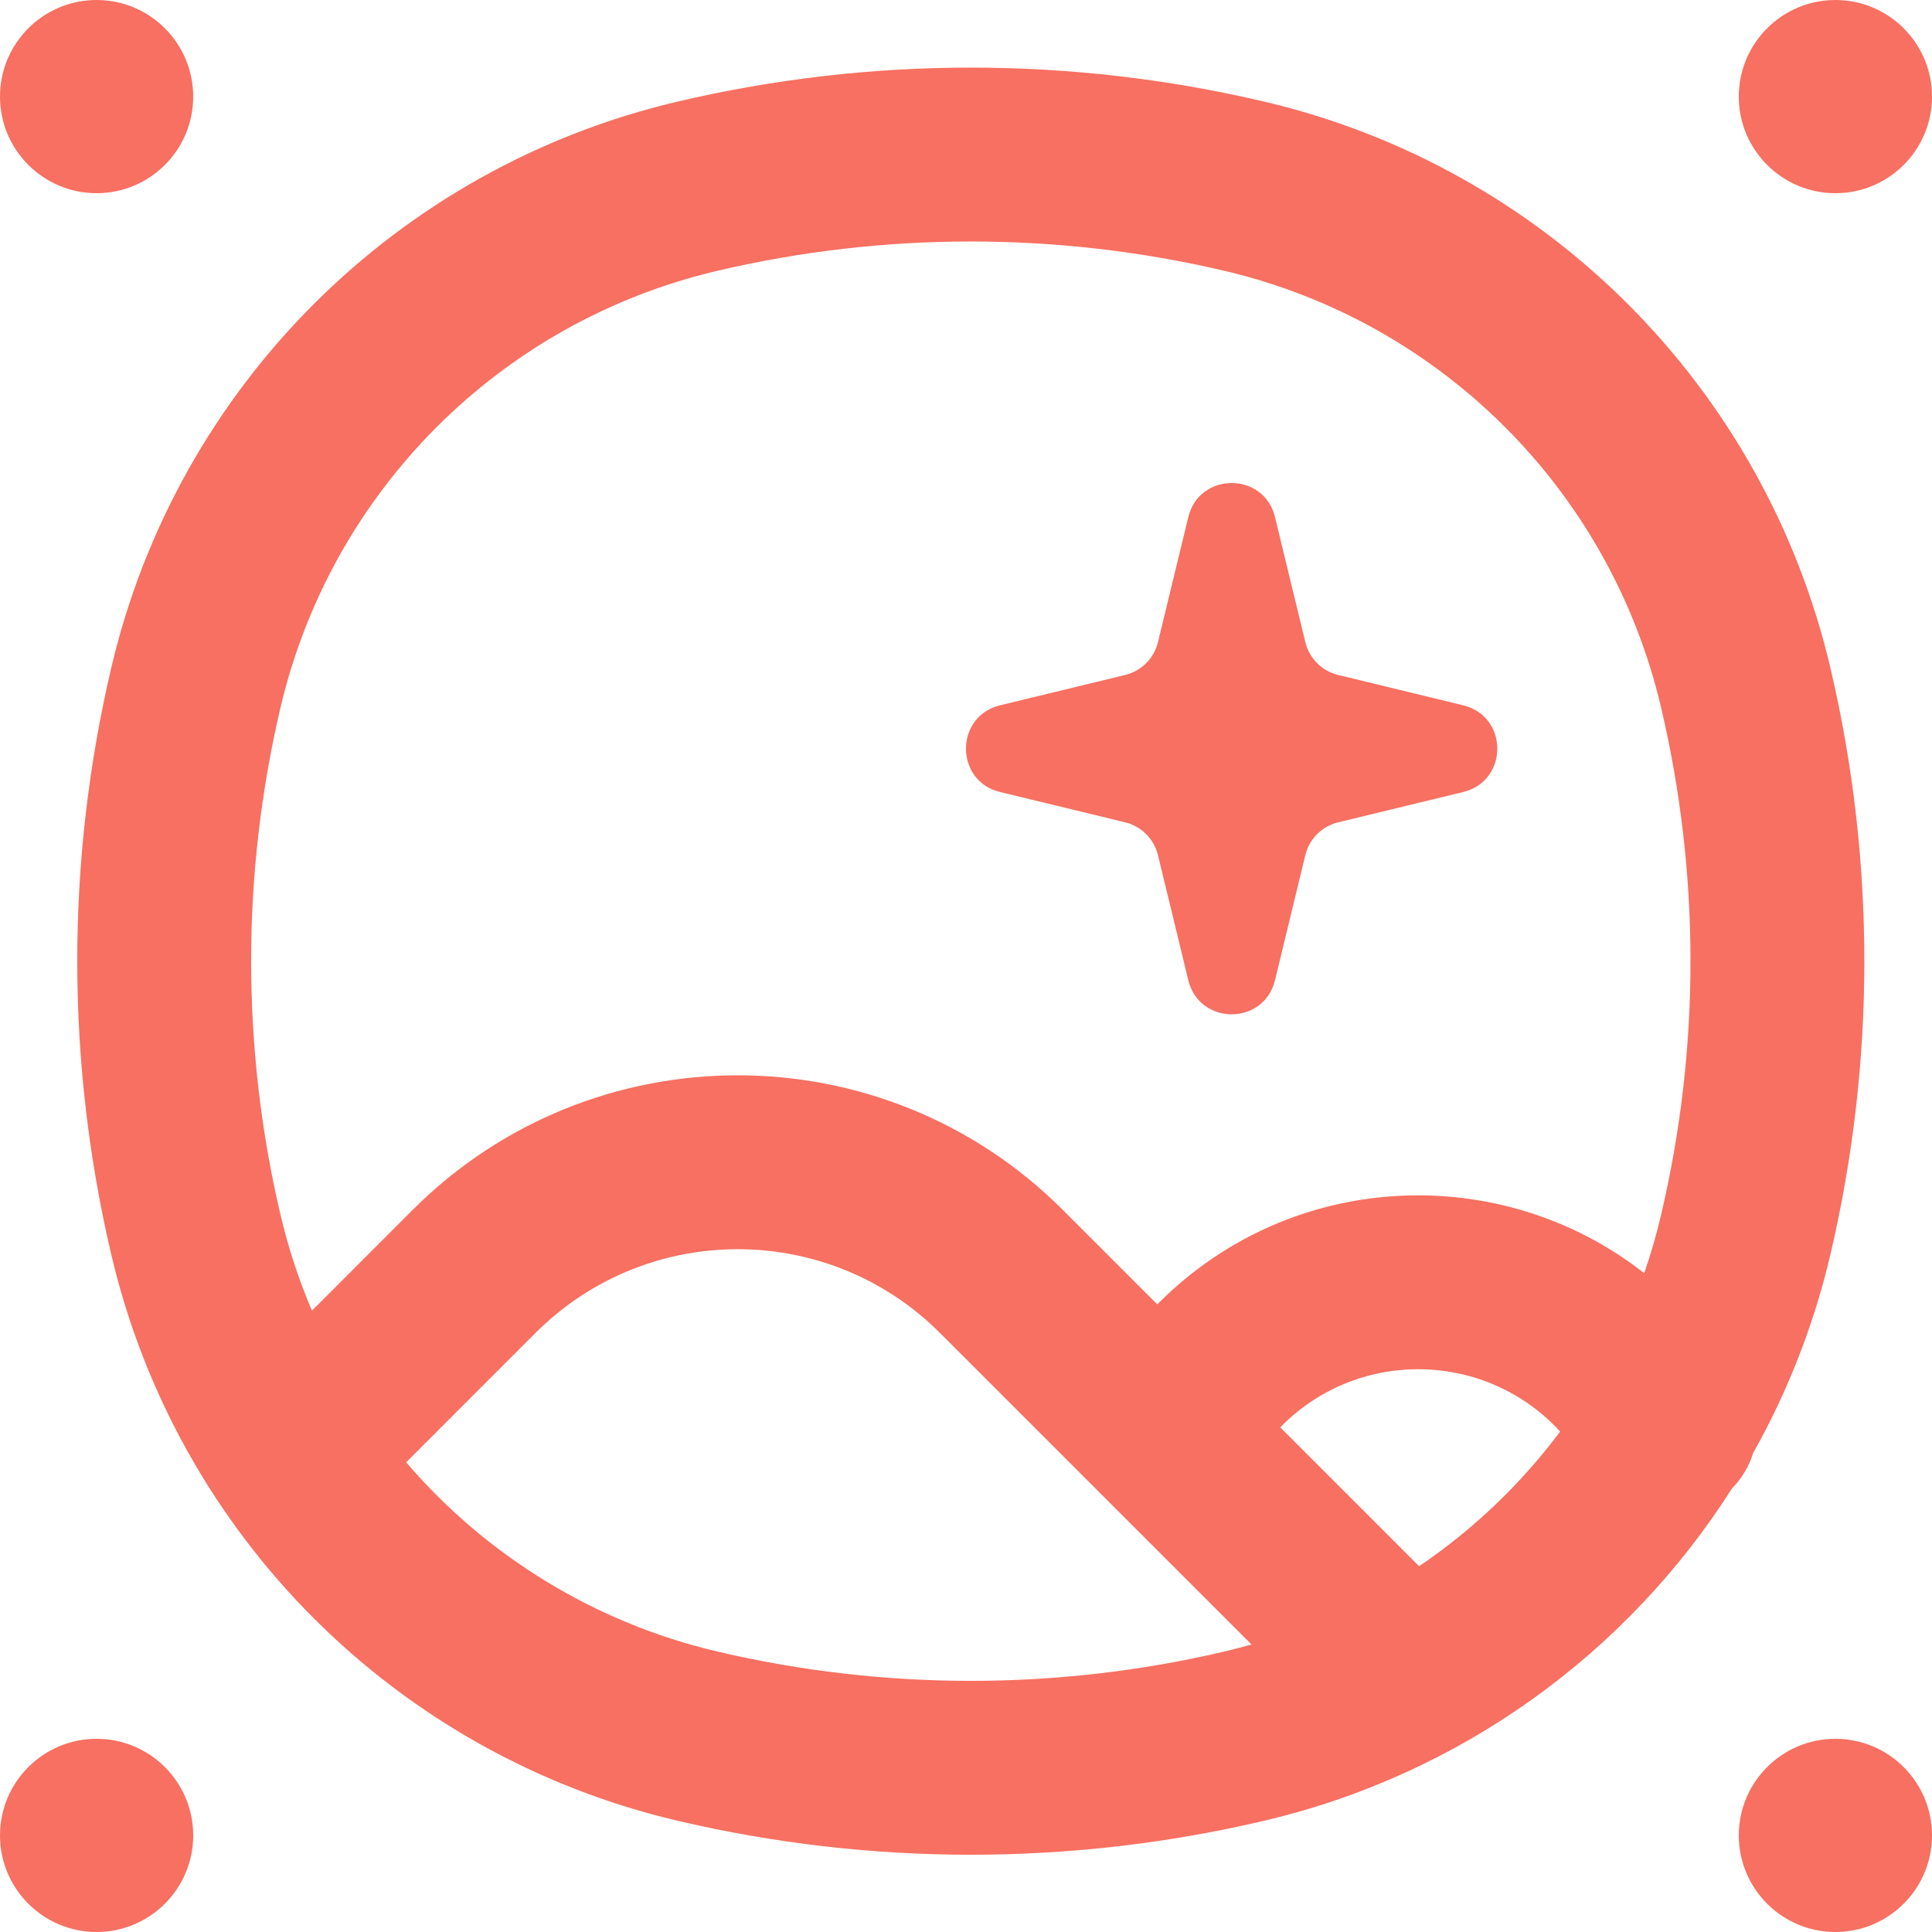 <svg width="30" height="30" viewBox="0 0 30 30" fill="none" xmlns="http://www.w3.org/2000/svg">
<path fill-rule="evenodd" clip-rule="evenodd" d="M19.011 4.205C16.422 3.598 13.728 3.598 11.139 4.205C7.773 4.995 5.145 7.623 4.355 10.989C3.748 13.578 3.748 16.272 4.355 18.861C4.476 19.376 4.64 19.875 4.844 20.352L6.406 18.789C9.195 16 13.716 16 16.505 18.789L17.97 20.254L17.996 20.229C20.072 18.153 23.318 18.033 25.531 19.77C25.634 19.473 25.722 19.17 25.794 18.861C26.402 16.272 26.402 13.578 25.794 10.989C25.005 7.623 22.377 4.995 19.011 4.205ZM27.222 22.564C27.758 21.611 28.166 20.574 28.423 19.477C29.125 16.483 29.125 13.367 28.423 10.373C27.399 6.008 23.992 2.601 19.627 1.577C16.633 0.874 13.517 0.874 10.523 1.577C6.158 2.601 2.75 6.008 1.727 10.373C1.024 13.367 1.024 16.483 1.727 19.477C2.75 23.842 6.158 27.25 10.523 28.273C13.517 28.976 16.633 28.976 19.627 28.273C22.682 27.557 25.268 25.672 26.896 23.11C27.051 22.953 27.16 22.765 27.222 22.564ZM24.226 22.229C23.082 20.982 21.115 20.928 19.905 22.138L19.88 22.164L22.036 24.32C22.878 23.75 23.618 23.042 24.226 22.229ZM19.433 25.535L14.596 20.698C12.861 18.964 10.05 18.964 8.315 20.698L6.307 22.707C7.542 24.147 9.221 25.195 11.139 25.645C13.728 26.252 16.422 26.252 19.011 25.645C19.153 25.611 19.293 25.575 19.433 25.535Z" fill="#F77061"/>
<path d="M18.452 8.029C18.623 7.324 19.627 7.324 19.798 8.029L20.269 9.971C20.33 10.223 20.527 10.42 20.779 10.481L22.721 10.952C23.426 11.123 23.426 12.127 22.721 12.298L20.779 12.769C20.527 12.83 20.33 13.027 20.269 13.279L19.798 15.221C19.627 15.926 18.623 15.926 18.452 15.221L17.981 13.279C17.92 13.027 17.723 12.83 17.471 12.769L15.529 12.298C15.485 12.287 15.444 12.273 15.405 12.257C14.826 12.005 14.868 11.112 15.529 10.952L17.471 10.481C17.723 10.42 17.92 10.223 17.981 9.971L18.452 8.029Z" fill="#F77061"/>
<path d="M30 28.5C30 29.328 29.328 30 28.5 30C27.672 30 27 29.328 27 28.5C27 27.672 27.672 27 28.5 27C29.328 27 30 27.672 30 28.5Z" fill="#F77061"/>
<path d="M30 1.5C30 2.328 29.328 3 28.5 3C27.672 3 27 2.328 27 1.5C27 0.672 27.672 0 28.5 0C29.328 0 30 0.672 30 1.5Z" fill="#F77061"/>
<path d="M3 28.5C3 29.328 2.328 30 1.5 30C0.672 30 0 29.328 0 28.5C0 27.672 0.672 27 1.5 27C2.328 27 3 27.672 3 28.5Z" fill="#F77061"/>
<path d="M3 1.5C3 2.328 2.328 3 1.5 3C0.672 3 0 2.328 0 1.5C0 0.672 0.672 0 1.5 0C2.328 0 3 0.672 3 1.5Z" fill="#F77061"/>
</svg>
